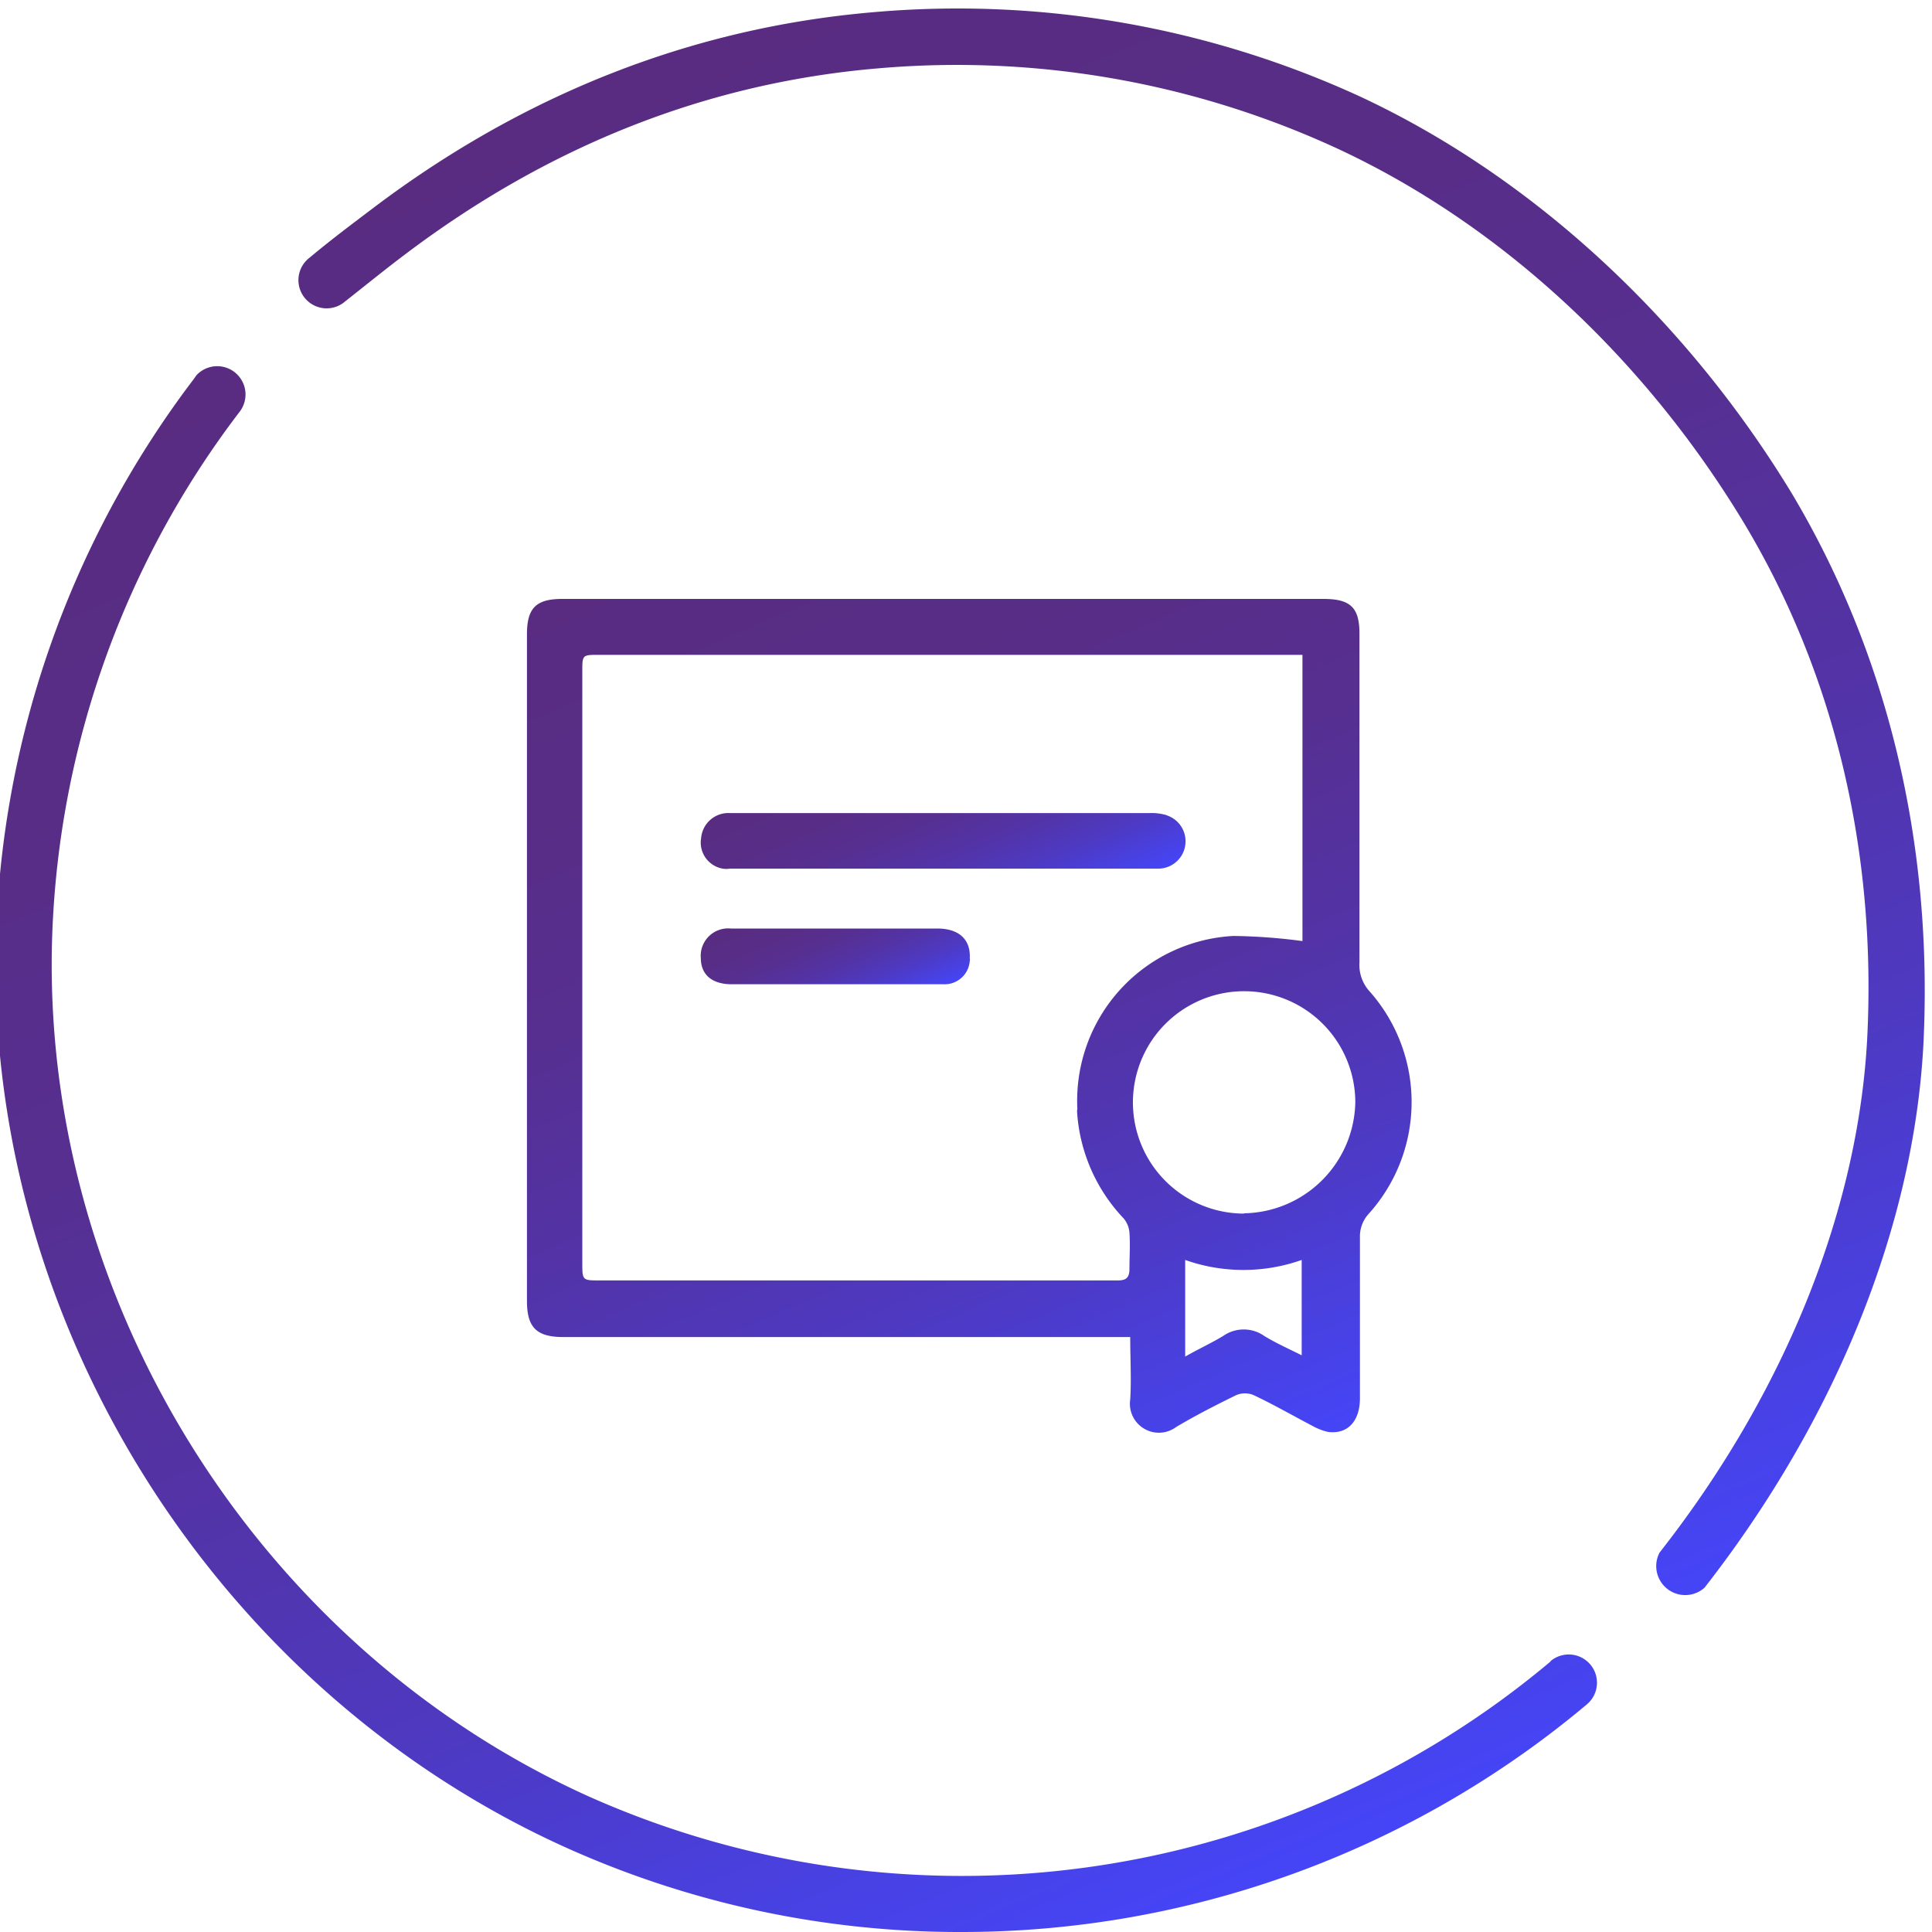<?xml version="1.0" encoding="UTF-8"?> <svg xmlns="http://www.w3.org/2000/svg" xmlns:xlink="http://www.w3.org/1999/xlink" id="Слой_1" data-name="Слой 1" viewBox="0 0 200 200"> <defs> <style>.cls-1{fill:url(#Безымянный_градиент_28);}.cls-2{fill:url(#Безымянный_градиент_28-2);}.cls-3{fill:url(#Безымянный_градиент_28-3);}.cls-4{fill:url(#Безымянный_градиент_28-4);}.cls-5{fill:url(#Безымянный_градиент_28-5);}</style> <linearGradient id="Безымянный_градиент_28" x1="107.26" y1="205.22" x2="34.24" y2="33.24" gradientUnits="userSpaceOnUse"> <stop offset="0" stop-color="#4545f7"></stop> <stop offset="0.09" stop-color="#4841e3"></stop> <stop offset="0.26" stop-color="#4e39c0"></stop> <stop offset="0.44" stop-color="#5333a5"></stop> <stop offset="0.62" stop-color="#562f91"></stop> <stop offset="0.81" stop-color="#582d86"></stop> <stop offset="1" stop-color="#592c82"></stop> </linearGradient> <linearGradient id="Безымянный_градиент_28-2" x1="163.72" y1="169.95" x2="90.19" y2="-3.23" xlink:href="#Безымянный_градиент_28"></linearGradient> <linearGradient id="Безымянный_градиент_28-3" x1="121.15" y1="155.46" x2="77.83" y2="53.44" xlink:href="#Безымянный_градиент_28"></linearGradient> <linearGradient id="Безымянный_градиент_28-4" x1="102.11" y1="97.69" x2="93.1" y2="76.46" xlink:href="#Безымянный_градиент_28"></linearGradient> <linearGradient id="Безымянный_градиент_28-5" x1="89.3" y1="105.72" x2="83.64" y2="92.4" xlink:href="#Безымянный_градиент_28"></linearGradient> </defs> <title>diploma2</title> <path class="cls-1" d="M160.51,172h0a94.75,94.75,0,0,1-99.8,13.86C27.07,170.56,4.85,135.47,5.36,98.59A94.74,94.74,0,0,1,24.78,42.66a2.93,2.93,0,0,0-4.39-3.87,2,2,0,0,0-.24.33A100.6,100.6,0,0,0-.45,98.49c-.58,39.17,23,76.34,58.71,92.62A99.13,99.13,0,0,0,99.44,200a100.62,100.62,0,0,0,64.84-23.57,2.92,2.92,0,0,0-3.77-4.47Z"></path> <path class="cls-2" d="M185.44,51C174.49,33,158.65,18.32,140.81,10A99.77,99.77,0,0,0,90.44,1.26c-18.72,1.59-36.25,8.46-52,20.42-1.91,1.45-4,3-6.4,5a2.92,2.92,0,1,0,3.67,4.54c2.4-1.9,4.39-3.51,6.27-4.92,14.91-11.26,31.31-17.75,49-19.23a93.94,93.94,0,0,1,47.38,8.27c16.8,7.78,31.73,21.53,42.11,38.69,9.41,15.62,13.84,34.15,12.81,53.69-1,17.75-8.58,36.57-21.48,53a3,3,0,0,0,4.65,3.64C190,147,198.11,127,199.11,108.12,200.14,87.38,195.42,67.69,185.44,51Z"></path> <path class="cls-3" d="M137,62H58.21c-2.72,0-3.66.94-3.66,3.67v69c0,2.76,1,3.74,3.77,3.74H117c0,2.26.13,4.38,0,6.46a3,3,0,0,0,4.76,2.85c2-1.19,4.11-2.27,6.22-3.3a2.32,2.32,0,0,1,1.79,0c2.12,1,4.07,2.13,6.1,3.19a6.11,6.11,0,0,0,1.6.62c2,.27,3.3-1.07,3.31-3.46V127.88a3.48,3.48,0,0,1,.82-2.13,17.28,17.28,0,0,0,.2-23.1,4.06,4.06,0,0,1-1.07-3V65.71C140.76,62.9,139.82,62,137,62Zm-25.5,52.87v.25a17.64,17.64,0,0,0,4.81,11,2.6,2.6,0,0,1,.61,1.5c.09,1.23,0,2.49,0,3.73,0,.95-.37,1.21-1.26,1.2H62.1c-1.81,0-1.82,0-1.82-1.82V69.5c0-1.71,0-1.71,1.73-1.71h72.82V97.42a58.84,58.84,0,0,0-7.14-.53A17.08,17.08,0,0,0,111.53,114.84Zm23.25,25.43c-1.41-.71-2.68-1.27-3.87-2h0a3.7,3.7,0,0,0-4.26,0c-1.19.72-2.48,1.31-3.93,2.13v-10a18.08,18.08,0,0,0,12.06,0Zm-6-14.67h-.06a11.51,11.51,0,1,1,11.61-11.47A11.72,11.72,0,0,1,128.8,125.6Z"></path> <path class="cls-4" d="M120.75,84.38h0a5.64,5.64,0,0,0-1.82-.21H75.58a2.83,2.83,0,0,0-3,2.59,2.74,2.74,0,0,0,2.23,3.16h0a2.42,2.42,0,0,0,.76,0H120a2.83,2.83,0,0,0,.74-5.53Z"></path> <path class="cls-5" d="M97.05,96.12H75.66a2.84,2.84,0,0,0-3.11,2.56h0a2.09,2.09,0,0,0,0,.5c0,1.74,1.18,2.71,3.2,2.71h21.9a2.61,2.61,0,0,0,2.74-2.42.66.66,0,0,0,0-.28C100.49,97.24,99.26,96.13,97.05,96.12Z"></path> </svg> 